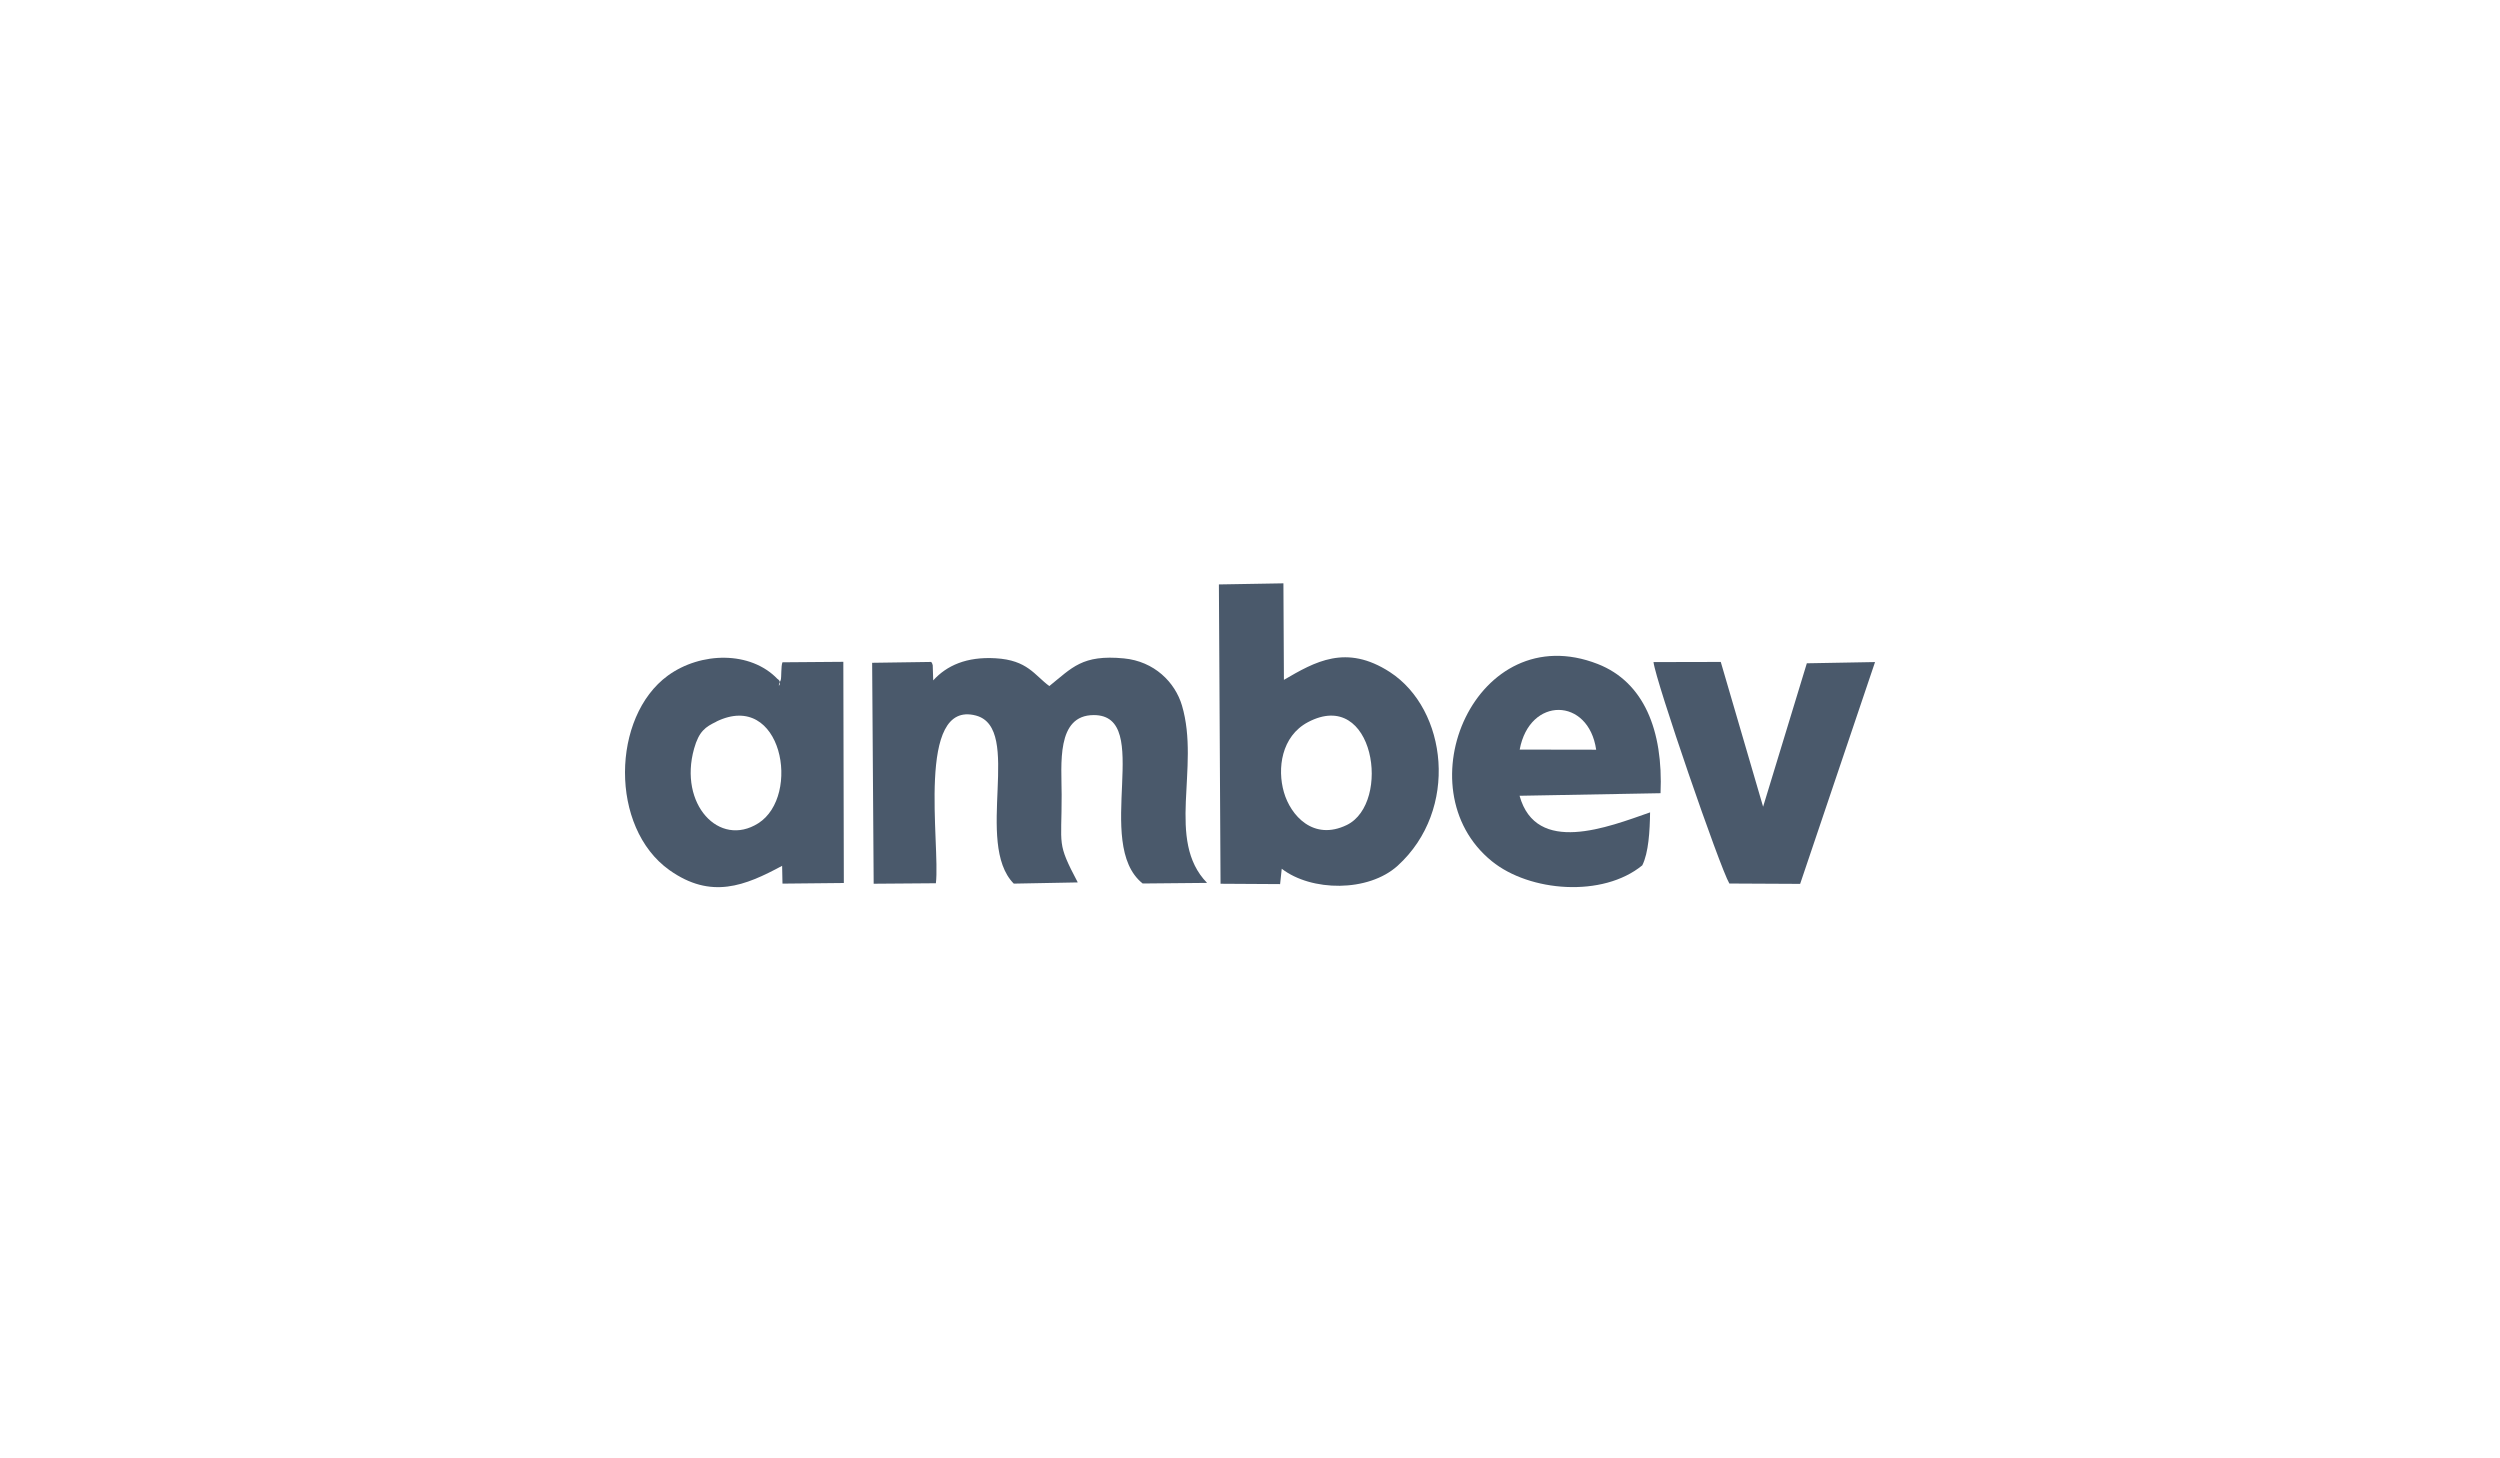 <svg width="120" height="70" viewBox="0 0 120 70" fill="none" xmlns="http://www.w3.org/2000/svg">
<path fill-rule="evenodd" clip-rule="evenodd" d="M44.923 42.391C45.141 40.554 43.95 33.575 46.847 34.347C49.115 34.956 46.744 40.472 48.661 42.414L51.733 42.356C50.711 40.419 50.965 40.642 50.959 38.156C50.959 36.705 50.681 34.324 52.502 34.324C55.399 34.324 52.447 40.49 54.848 42.408L57.939 42.379C55.943 40.331 57.618 36.856 56.735 33.867C56.403 32.744 55.405 31.744 53.947 31.603C51.939 31.41 51.462 32.054 50.367 32.931C49.653 32.405 49.321 31.685 47.79 31.597C46.393 31.515 45.442 31.946 44.794 32.659L44.771 31.932C44.757 31.856 44.736 31.826 44.699 31.773L41.863 31.814L41.936 42.419L44.924 42.396L44.923 42.391ZM62.783 34.663C65.964 32.984 66.805 38.547 64.646 39.6C63.043 40.378 61.948 39.144 61.628 38.027C61.301 36.898 61.501 35.342 62.783 34.663V34.663ZM61.523 41.699C62.943 42.795 65.674 42.835 67.089 41.554C70.047 38.863 69.472 34.049 66.714 32.259C64.609 30.896 63.116 31.767 61.628 32.633L61.604 28L58.507 28.053L58.586 42.42L61.445 42.437C61.524 41.695 61.446 42.443 61.445 42.446L61.523 41.699Z" fill="#4A596B"/>
<path fill-rule="evenodd" clip-rule="evenodd" d="M72.945 35.98C73.422 33.417 76.253 33.464 76.616 35.986L72.945 35.98ZM79.21 38.992C77.184 39.7 73.737 41.069 72.939 38.197L79.706 38.074C79.839 35.05 78.902 32.739 76.694 31.873C70.87 29.592 67.29 37.834 71.608 41.338C73.422 42.812 76.93 43.093 78.829 41.537C79.132 40.935 79.192 39.882 79.204 38.992H79.21ZM89.994 31.779L86.728 31.838L84.629 38.723L82.597 31.773L79.368 31.78C79.47 32.687 82.549 41.631 83.009 42.409L86.407 42.426L90 31.785L89.994 31.779Z" fill="#4A596B"/>
<path fill-rule="evenodd" clip-rule="evenodd" d="M34.388 34.633C37.533 33.112 38.476 38.202 36.396 39.518C34.521 40.7 32.567 38.6 33.317 35.932C33.553 35.096 33.862 34.891 34.388 34.639L34.388 34.633ZM37.318 32.589C36.024 31.238 33.638 31.282 32.059 32.428C29.35 34.405 29.253 39.717 32.132 41.765C34.134 43.186 35.764 42.518 37.542 41.559L37.559 42.414L40.504 42.384L40.48 31.767L37.559 31.79C37.481 31.954 37.517 32.545 37.474 32.644C37.22 33.17 37.62 32.77 37.32 32.589L37.318 32.589Z" fill="#4A596B"/>
</svg>
